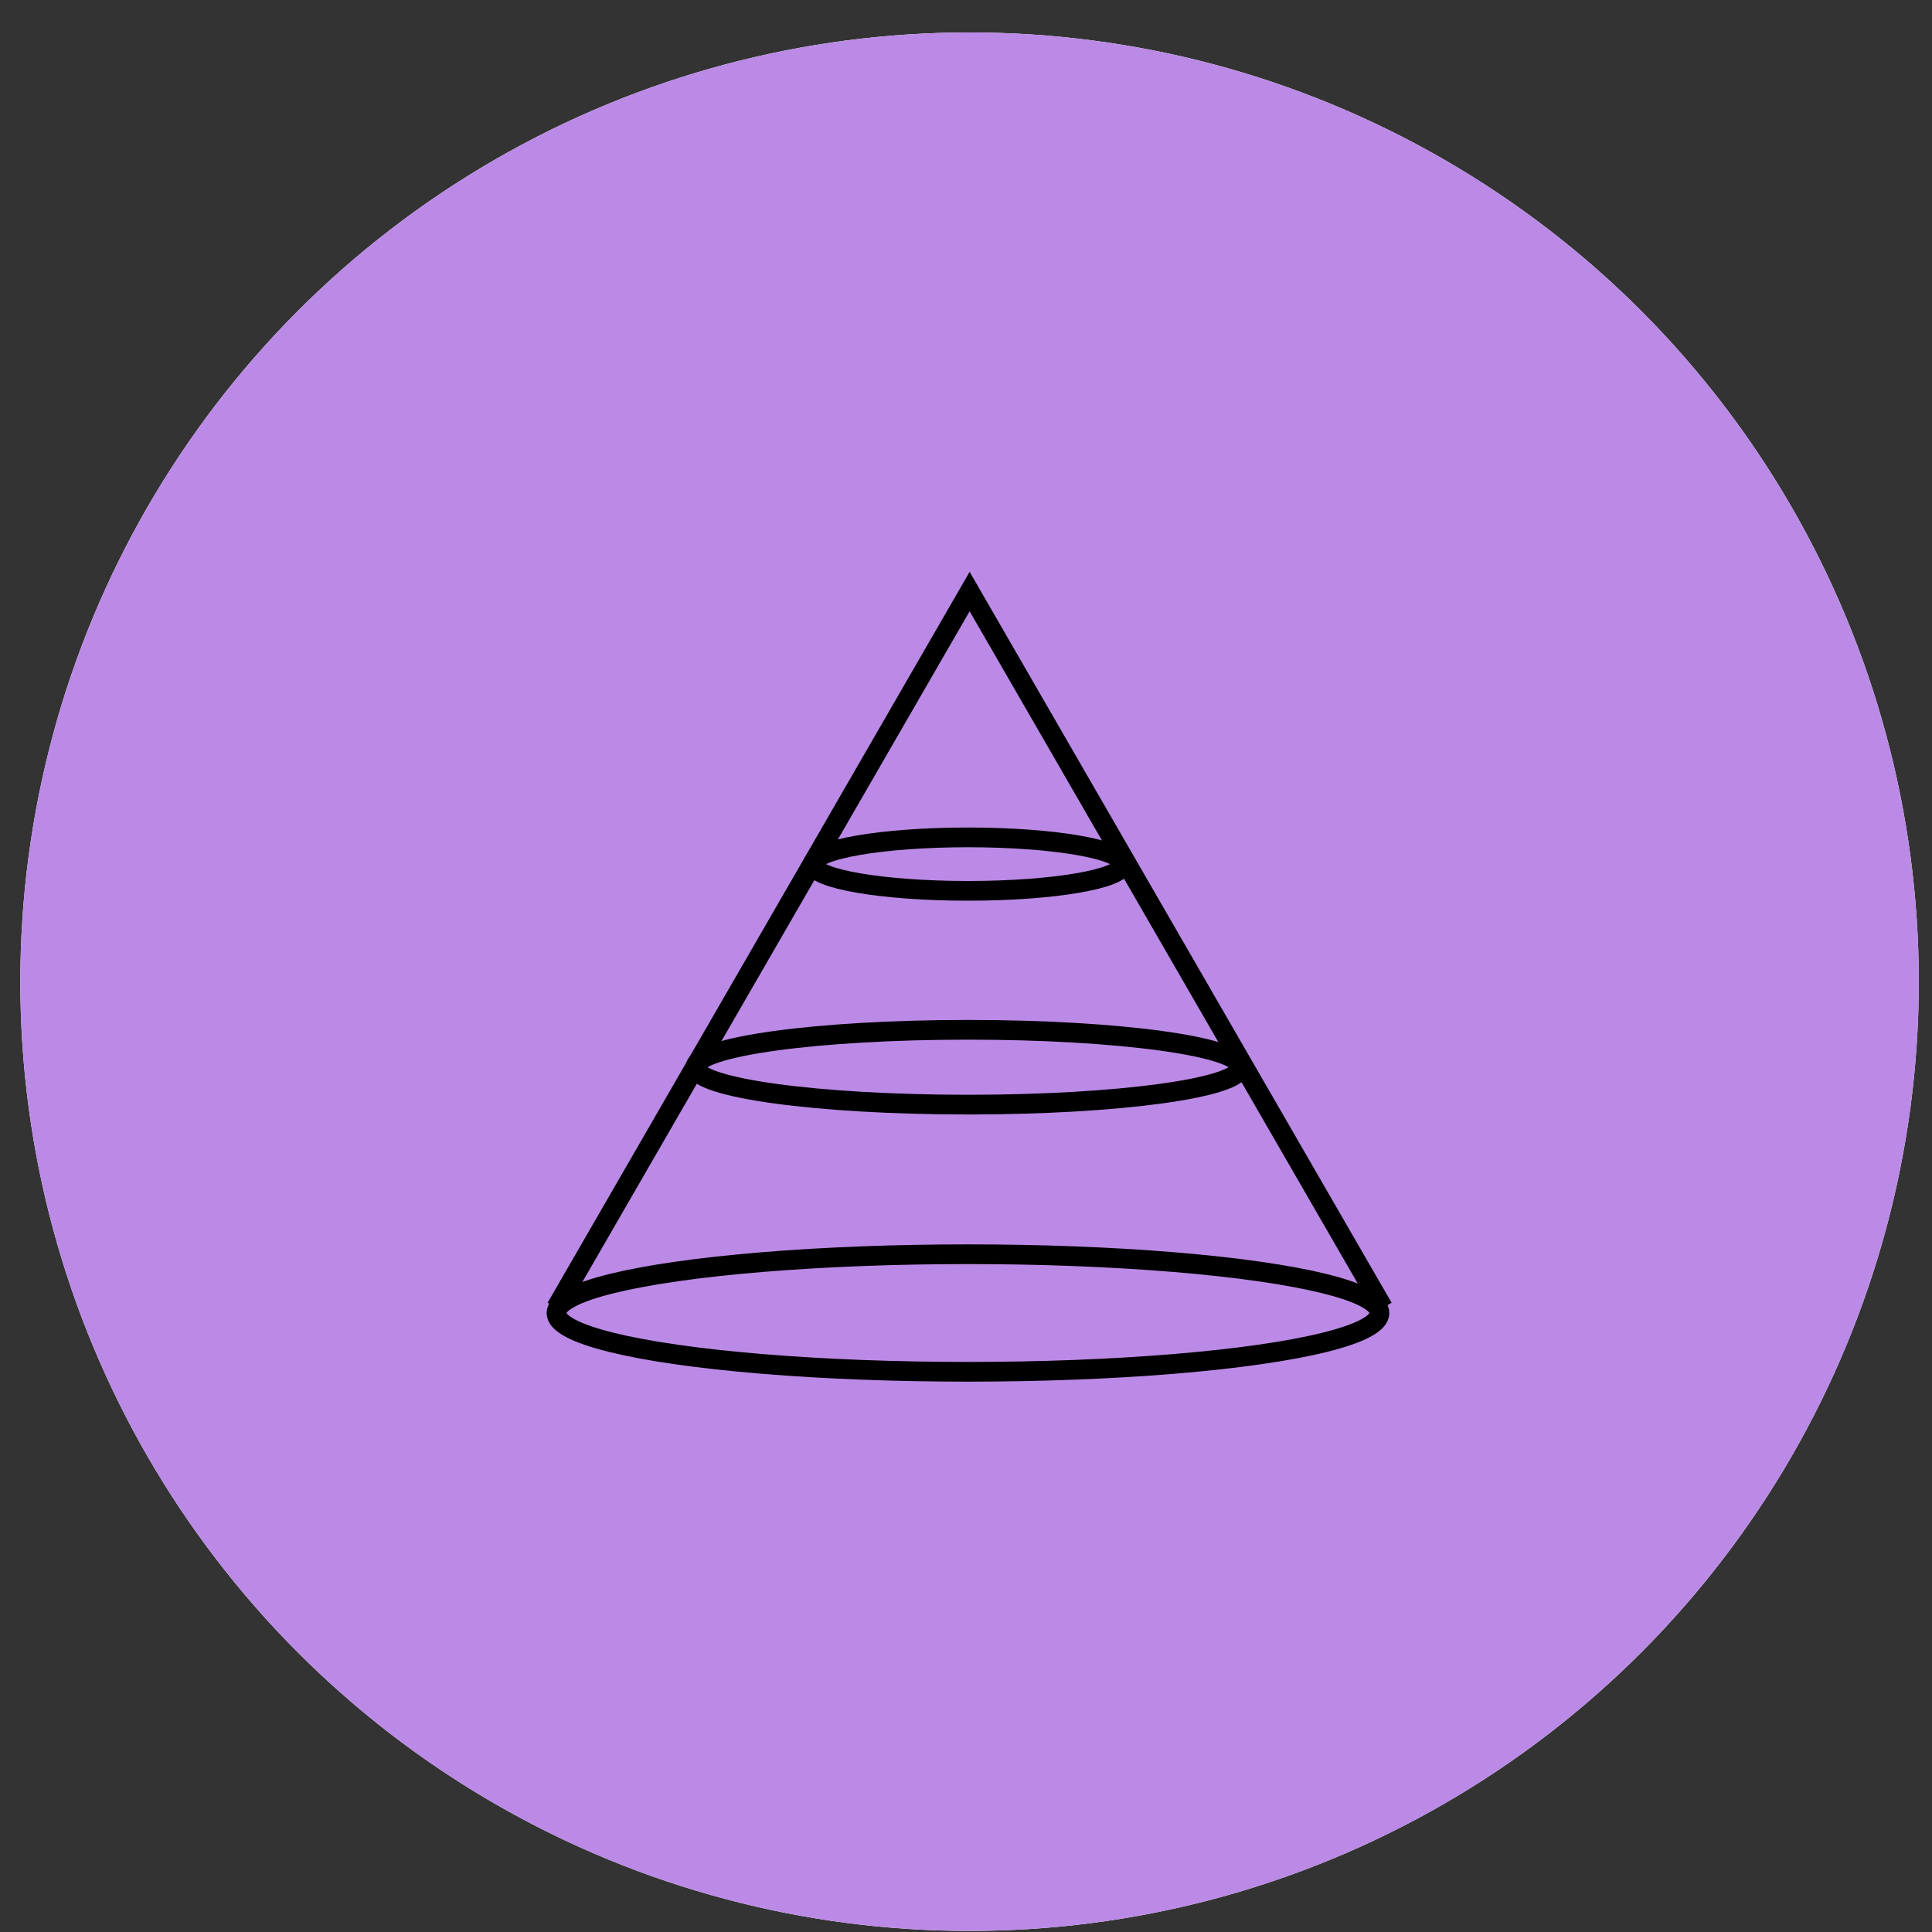 <?xml version="1.0" encoding="UTF-8"?> <svg xmlns="http://www.w3.org/2000/svg" width="49" height="49" viewBox="0 0 49 49" fill="none"><rect x="0" y="0" width="49" height="49" fill="#333333" stroke="none"/> <circle cx="24.59" cy="24.898" r="24.075" fill="white"></circle> <circle cx="24.59" cy="24.898" r="24.075" fill="#BB8AE6"></circle> <ellipse cx="24.55" cy="33.301" rx="10.437" ry="1.491" stroke="black" stroke-width="0.5"></ellipse> <ellipse cx="24.553" cy="27.067" rx="6.913" ry="0.949" stroke="black" stroke-width="0.5"></ellipse> <ellipse cx="24.552" cy="21.916" rx="3.931" ry="0.678" stroke="black" stroke-width="0.5"></ellipse> <path d="M35.078 33.166L24.592 15.003L14.105 33.166" stroke="black" stroke-width="0.5"></path> </svg> 
